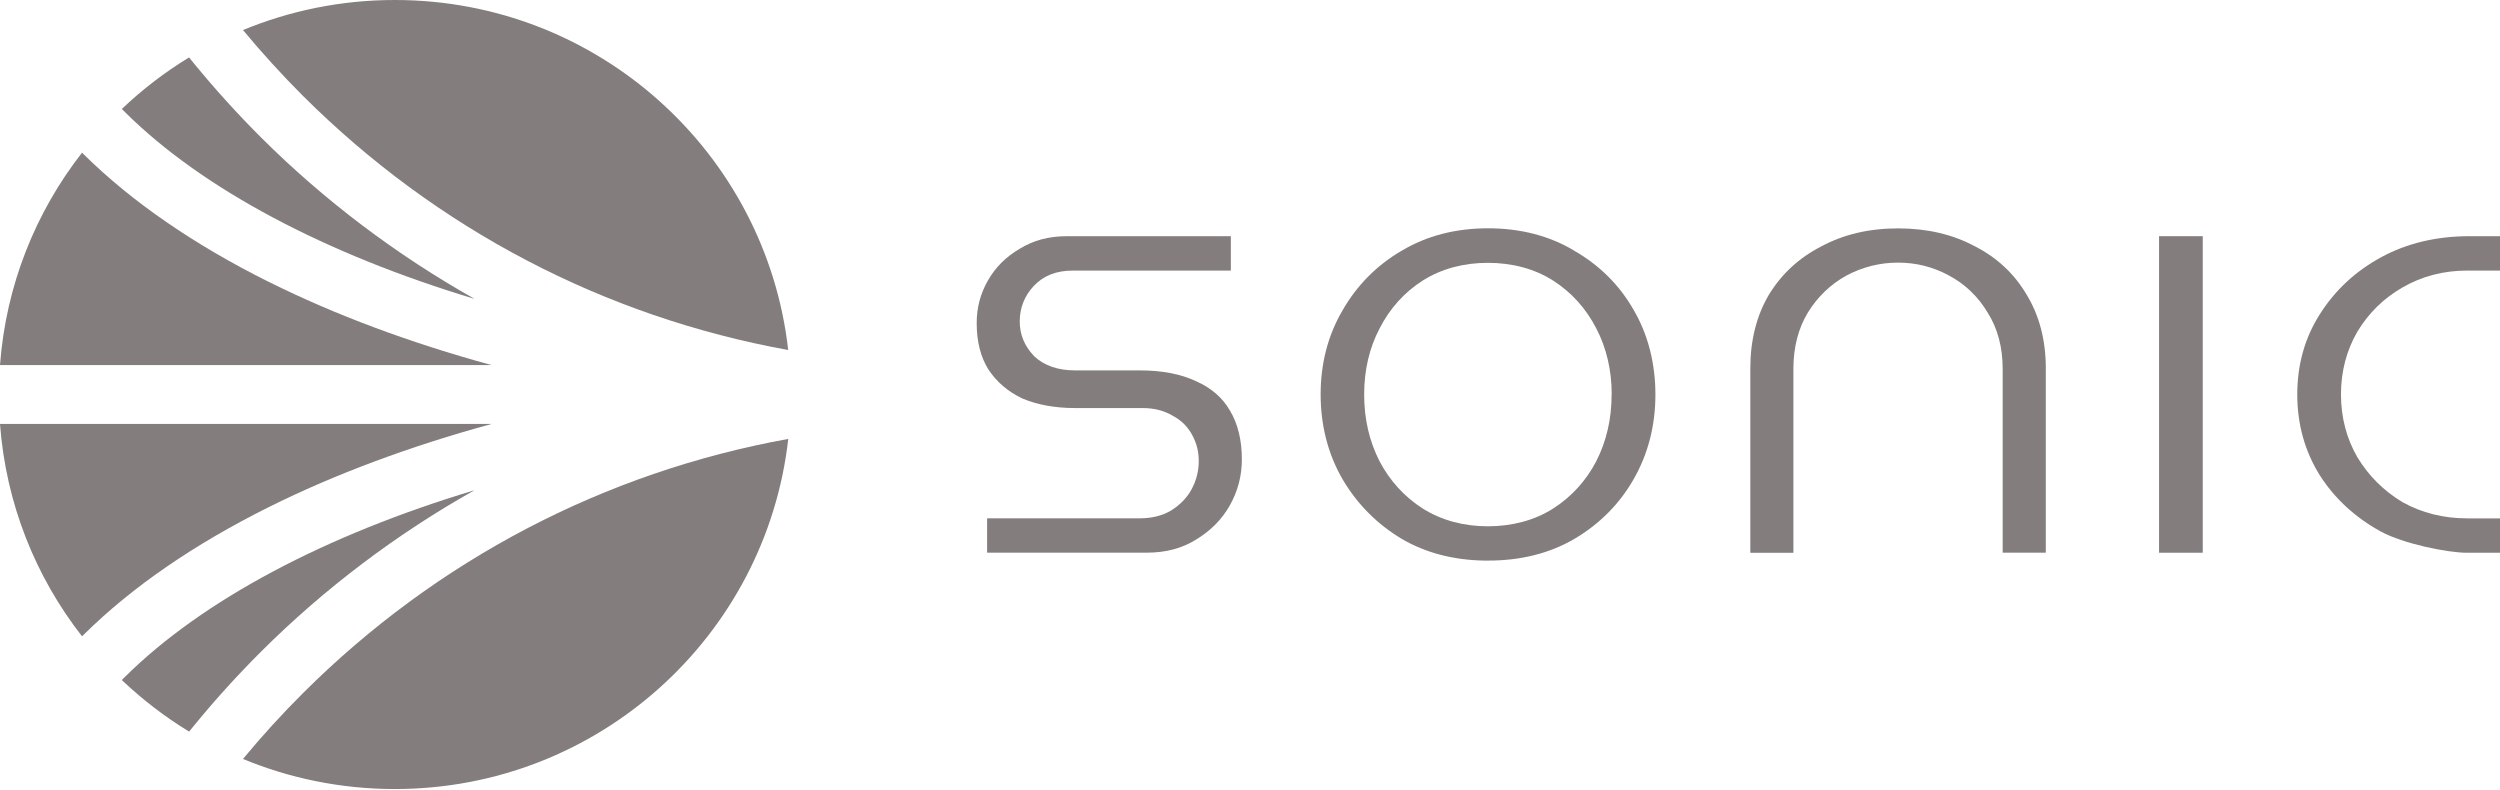 <svg width="427" height="135" viewBox="0 0 427 135" fill="none" xmlns="http://www.w3.org/2000/svg">
<path d="M204.289 65.109H204.278C201.73 63.887 198.48 63.262 194.616 63.262H183.622C180.693 63.262 178.351 62.447 176.677 60.876L176.596 60.794C174.96 59.072 174.172 57.132 174.172 54.866C174.172 52.599 174.987 50.507 176.596 48.812C178.215 47.089 180.438 46.219 183.177 46.219H210.229V40.345H182.171C179.123 40.345 176.503 41.051 174.161 42.492C171.819 43.861 170.047 45.627 168.754 47.877C167.461 50.132 166.819 52.518 166.819 55.192C166.819 58.327 167.488 60.985 168.819 63.104C170.248 65.261 172.145 66.876 174.607 68.055C177.166 69.142 180.204 69.696 183.622 69.696H195.187C197.132 69.696 198.866 70.142 200.333 71.027C201.833 71.826 202.947 72.967 203.686 74.418C204.409 75.777 204.746 77.157 204.746 78.777C204.746 80.396 204.349 82.021 203.561 83.499C202.773 84.994 201.561 86.238 199.98 87.216C198.496 88.097 196.681 88.531 194.627 88.531H168.596V94.395H195.866C199.132 94.395 201.887 93.662 204.295 92.156C206.8 90.635 208.68 88.738 210.055 86.32C211.446 83.836 212.109 81.26 212.109 78.434C212.109 75.152 211.414 72.343 210.066 70.114C208.8 67.919 206.903 66.272 204.289 65.109Z" fill="#847D7D"/>
<path d="M268.877 42.828V42.812C264.654 40.279 259.698 38.992 254.155 38.992C248.612 38.992 243.666 40.279 239.417 42.817C235.178 45.274 231.776 48.708 229.298 53.023C226.82 57.246 225.565 62.077 225.565 67.37C225.565 72.663 226.82 77.548 229.298 81.836C231.776 86.07 235.183 89.504 239.417 92.042C243.46 94.406 248.188 95.65 253.448 95.748H254.155C259.698 95.759 264.643 94.525 268.877 92.058C273.197 89.52 276.599 86.086 279.012 81.869C281.49 77.565 282.745 72.695 282.745 67.392C282.745 62.088 281.49 57.132 279.012 52.909C276.599 48.687 273.197 45.295 268.877 42.828ZM275.262 67.397V67.386C275.262 71.565 274.376 75.407 272.621 78.815C270.866 82.168 268.387 84.868 265.268 86.863C262.16 88.847 258.307 89.89 254.139 89.89C249.97 89.89 246.237 88.874 243.009 86.863C239.89 84.868 237.412 82.157 235.64 78.804C233.895 75.413 232.999 71.571 232.999 67.392C232.999 63.213 233.885 59.414 235.64 56.088C237.395 52.654 239.89 49.898 243.025 47.904C246.237 45.893 249.987 44.893 254.139 44.893C258.29 44.893 262.105 45.91 265.268 47.92C268.404 49.931 270.882 52.67 272.637 56.077C274.382 59.414 275.278 63.213 275.278 67.397H275.262Z" fill="#847D7D"/>
<path d="M337.284 42.04L337.273 42.056H337.278C333.545 40.04 329.149 39.008 324.187 39.008C319.225 39.008 314.883 40.04 311.068 42.089C307.243 44.056 304.313 46.773 302.118 50.355C300.02 53.909 298.955 58.131 298.955 62.908V94.416H306.313V63.017C306.313 59.327 307.145 56.082 308.781 53.392C310.471 50.653 312.704 48.523 315.416 47.039C318.166 45.589 321.111 44.855 324.187 44.855C327.263 44.855 330.181 45.589 332.849 47.039C335.615 48.507 337.849 50.637 339.496 53.403C341.197 56.088 342.055 59.305 342.055 62.995V94.395H349.424V62.886C349.424 58.126 348.321 53.887 346.153 50.333C344.028 46.735 341.126 44.034 337.284 42.04Z" fill="#847D7D"/>
<path d="M376.232 40.34H368.766V94.406H376.232V40.34Z" fill="#847D7D"/>
<path d="M421.413 46.214H427V40.34H421.756C416.131 40.34 411.034 41.562 406.648 43.964C402.263 46.355 398.747 49.649 396.187 53.735C393.655 57.724 392.372 62.311 392.372 67.376C392.372 72.44 393.655 77.049 396.187 81.125C398.736 85.141 402.263 88.385 406.648 90.787C410.49 92.874 418.012 94.412 421.375 94.412H427V88.537H421.413C417.354 88.537 413.621 87.602 410.327 85.755C407.137 83.842 404.54 81.249 402.616 78.06C400.779 74.859 399.839 71.261 399.839 67.365C399.839 63.468 400.779 59.86 402.632 56.659C404.54 53.485 407.143 50.931 410.344 49.1C413.626 47.192 417.338 46.214 421.413 46.214Z" fill="#847D7D"/>
<path d="M410.344 49.117V49.099L410.339 49.105L410.344 49.117Z" fill="#847D7D"/>
<path d="M81.048 83.728L81.065 83.717C81.065 83.717 81.048 83.728 81.037 83.734C81.043 83.734 81.048 83.734 81.054 83.734L81.048 83.728Z" fill="#847D7D"/>
<path d="M81.037 83.732C55.599 91.373 34.562 102.518 21.384 115.572L20.802 116.153C24.308 119.468 28.15 122.435 32.301 124.957L33.193 123.865C36.79 119.468 40.649 115.224 44.665 111.224C55.441 100.486 67.766 91.193 81.037 83.732Z" fill="#847D7D"/>
<path d="M83.977 72.407H0C1.016 86.031 6.076 98.524 14.015 108.686L14.379 108.322C22.536 100.274 33.155 92.959 45.964 86.585C57.191 80.993 70.082 76.194 83.977 72.407Z" fill="#847D7D"/>
<path d="M51.784 16.412C74.548 39.095 103.198 54.094 134.625 59.783C130.837 26.156 102.215 0 67.435 0C58.251 0 49.496 1.831 41.502 5.135C44.746 9.043 48.213 12.847 51.784 16.417V16.412Z" fill="#847D7D"/>
<path d="M21.384 19.189C34.562 32.264 55.609 43.394 81.053 51.051C67.772 43.573 55.435 34.286 44.654 23.542C40.649 19.553 36.796 15.309 33.182 10.902L32.291 9.809C28.139 12.331 24.297 15.293 20.808 18.608L21.389 19.189H21.384Z" fill="#847D7D"/>
<path d="M51.784 118.349C48.197 121.92 44.735 125.724 41.502 129.631C49.485 132.935 58.251 134.767 67.435 134.767C102.215 134.767 130.837 108.605 134.636 74.967C103.215 80.656 74.564 95.655 51.794 118.338L51.784 118.349Z" fill="#847D7D"/>
<path d="M45.948 48.16V48.17C33.15 41.796 22.536 34.476 14.379 26.438L14.015 26.074C6.076 36.237 1.016 48.73 0 62.354H83.961C70.071 58.566 57.191 53.768 45.948 48.16Z" fill="#847D7D"/>
</svg>
